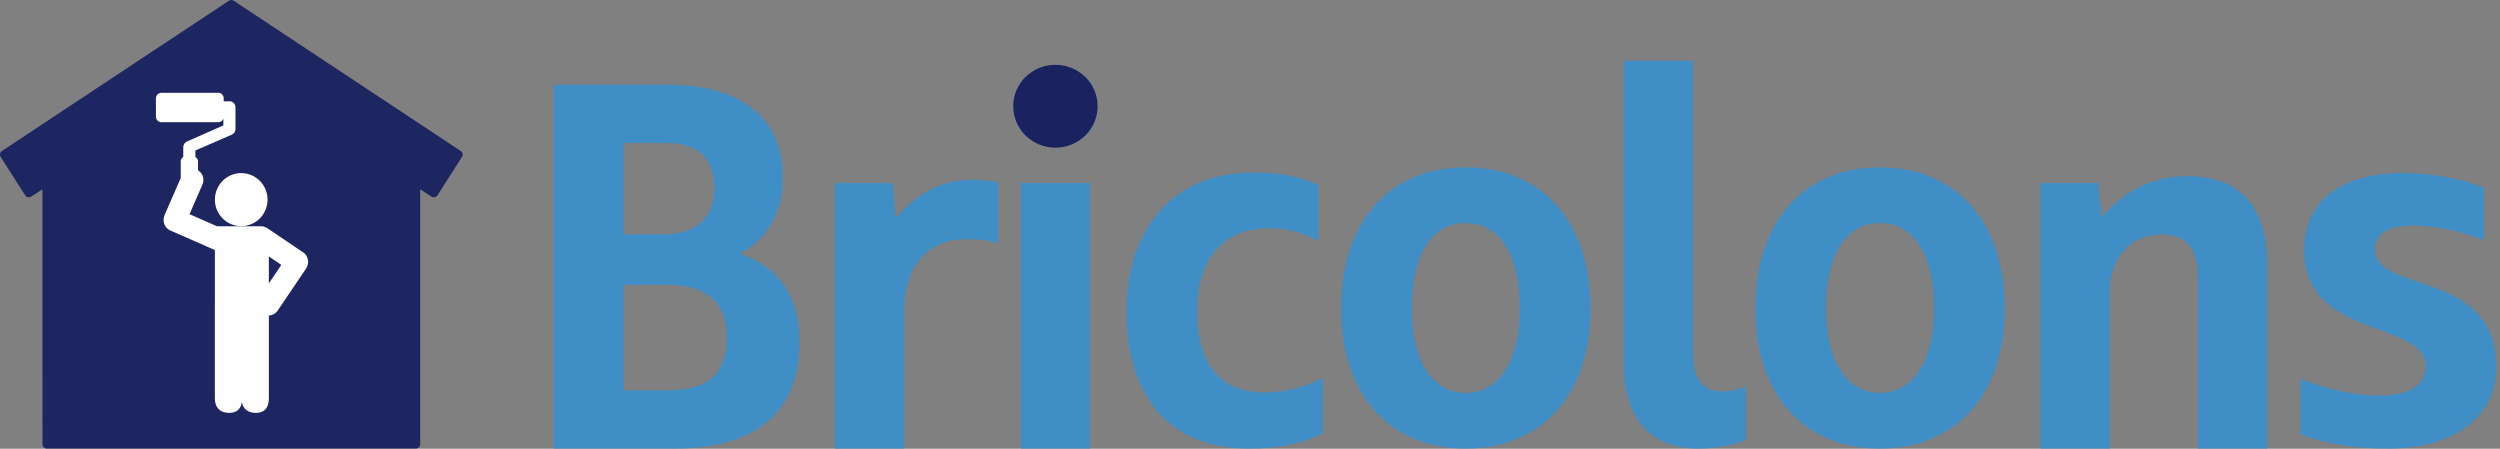 <?xml version="1.0" encoding="UTF-8" standalone="no"?> <svg xmlns="http://www.w3.org/2000/svg" xmlns:xlink="http://www.w3.org/1999/xlink" xmlns:serif="http://www.serif.com/" width="100%" height="100%" viewBox="0 0 234 42" version="1.1" xml:space="preserve" style="fill-rule:evenodd;clip-rule:evenodd;stroke-linecap:round;stroke-linejoin:round;stroke-miterlimit:1.5;"><rect x="0" y="0" width="234" height="42" fill="#808080" stroke="none"/><g><g id="glyph0-0"><path d="M69.251,23.743c2.332,-1.168 4.036,-3.699 4.036,-7.055c-0,-5.742 -3.989,-8.757 -10.801,-8.757l-10.653,-0l0,34.054l11.286,0c7.738,0 11.726,-3.504 11.726,-9.972c0,-4.235 -1.945,-7.055 -5.594,-8.27Zm-2.386,-6.082c-0,2.82 -1.848,4.281 -4.817,4.281l-3.648,0l-0,-8.562l3.797,-0c3.062,-0 4.668,1.312 4.668,4.281Zm-4.379,18.875l-4.086,0l-0,-9.875l4.086,0c3.648,0 5.547,1.652 5.547,4.914c-0,3.406 -1.75,4.961 -5.547,4.961Z" style="fill:#408ec6;fill-rule:nonzero;"></path></g></g><g><g id="glyph0-1"><path d="M78.151,41.985l6.469,0l-0,-12.793c-0,-4.183 2.14,-6.812 5.839,-6.812c1.118,-0 1.993,0.098 2.965,0.391l0,-5.692c-0.777,-0.148 -1.457,-0.246 -2.48,-0.246c-3.114,0 -5.352,1.559 -7.004,3.504l-0.098,-0l-0.293,-3.211l-5.398,-0l-0,24.859Z" style="fill:#408ec6;fill-rule:nonzero;"></path></g></g><g id="glyph0-2"><path d="M98.823,13.673c2.434,-0 3.895,-1.559 3.895,-3.746c-0,-2.094 -1.415,-3.699 -3.895,-3.699c-2.48,-0 -3.941,1.605 -3.941,3.699c-0,2.187 1.461,3.746 3.941,3.746Zm-3.258,28.312l6.469,0l-0,-24.859l-6.469,-0l0,24.859Z" style="fill:#408ec6;fill-rule:nonzero;"></path></g><g><g id="glyph0-3"><path d="M116.967,41.985c3.016,0 5.012,-0.535 6.86,-1.414l-0,-5.203c-1.606,0.828 -3.454,1.363 -5.45,1.363c-4.961,0 -6.324,-3.746 -6.324,-7.589c0,-4.621 2.191,-7.786 6.813,-7.786c1.652,0 3.308,0.489 4.523,1.215l0,-5.254c-1.801,-0.824 -3.598,-1.164 -6.082,-1.164c-7.93,0 -11.867,5.789 -11.867,12.989c-0,7.734 3.793,12.843 11.527,12.843Z" style="fill:#408ec6;fill-rule:nonzero;"></path></g></g><g><g id="glyph0-4"><path d="M137.205,41.985c7.149,0 11.676,-5.109 11.676,-13.086c0,-8.125 -4.527,-13.234 -11.676,-13.234c-7.203,0 -11.675,5.109 -11.675,13.234c-0,7.977 4.472,13.086 11.675,13.086Zm0,-5.207c-3.113,0 -5.062,-2.965 -5.062,-7.879c-0,-5.109 1.898,-8.027 5.062,-8.027c3.114,0 5.059,2.918 5.059,8.027c0,4.914 -1.996,7.879 -5.059,7.879Z" style="fill:#408ec6;fill-rule:nonzero;"></path></g></g><g><g id="glyph0-5"><path d="M158.946,41.985c1.559,0 2.922,-0.246 4.476,-0.781l0,-5.008c-0.828,0.289 -1.507,0.438 -2.187,0.438c-1.898,-0 -2.773,-1.121 -2.773,-3.746l-0,-27.196l-6.469,0l-0,28.457c-0,5.012 2.527,7.836 6.953,7.836Z" style="fill:#408ec6;fill-rule:nonzero;"></path></g></g><g><g id="glyph0-41" serif:id="glyph0-4"><path d="M175.974,41.985c7.149,0 11.676,-5.109 11.676,-13.086c0,-8.125 -4.527,-13.234 -11.676,-13.234c-7.203,0 -11.675,5.109 -11.675,13.234c-0,7.977 4.472,13.086 11.675,13.086Zm0,-5.207c-3.113,0 -5.062,-2.965 -5.062,-7.879c-0,-5.109 1.898,-8.027 5.062,-8.027c3.114,0 5.059,2.918 5.059,8.027c-0,4.914 -1.996,7.879 -5.059,7.879Z" style="fill:#408ec6;fill-rule:nonzero;"></path></g></g><g><g id="glyph0-6"><path d="M191.004,41.985l6.469,0l-0,-14.644c-0,-3.16 1.898,-5.399 4.816,-5.399c2.336,0 3.453,1.215 3.453,4.231l0,15.812l6.473,0l-0,-17.172c-0,-5.593 -2.676,-8.32 -7.445,-8.32c-3.407,0 -5.985,1.461 -7.977,3.746l-0.098,0l-0.293,-3.113l-5.398,-0l-0,24.859Z" style="fill:#408ec6;fill-rule:nonzero;"></path></g></g><g><g id="glyph0-7"><path d="M223.547,41.985c6.179,0 10.117,-2.968 10.117,-7.687c-0,-9.051 -11.383,-6.86 -11.383,-10.945c-0,-1.461 1.266,-2.239 3.504,-2.239c2.285,0 4.719,0.582 6.711,1.364l-0,-4.915c-2.188,-0.878 -4.91,-1.363 -7.637,-1.363c-5.641,0 -9.195,2.578 -9.195,7.199c-0,8.418 11.386,6.52 11.386,10.899c0,1.898 -1.703,2.723 -4.378,2.723c-2.481,-0 -5.305,-0.731 -7.348,-1.555l-0,5.203c2.578,0.926 5.156,1.316 8.223,1.316Z" style="fill:#408ec6;fill-rule:nonzero;"></path></g></g><g><g><path d="M21.653,0.407l-21.247,14.063l2.29,3.59l1.687,-1.075l0,24.594l34.543,0l-0,-24.594l1.68,1.075l2.293,-3.59l-21.246,-14.063" style="fill:#1d2660;fill-rule:nonzero;"></path></g><g><clipPath id="_clip1"><rect x="-0.09" y="-0.026" width="43.5" height="42"></rect></clipPath><g clip-path="url(#_clip1)"><path d="M21.653,0.407l-0.223,-0.34l-21.246,14.063c-0.188,0.125 -0.238,0.371 -0.121,0.558l2.293,3.59c0.058,0.09 0.148,0.157 0.254,0.18c0.105,0.02 0.214,0 0.308,-0.055l1.055,-0.679l0.004,23.855c-0,0.106 0.043,0.211 0.117,0.285c0.074,0.078 0.18,0.121 0.289,0.121l34.543,0c0.105,0 0.211,-0.043 0.285,-0.121c0.074,-0.074 0.121,-0.179 0.121,-0.285l0,-23.855l1.055,0.679c0.094,0.059 0.203,0.075 0.309,0.055c0.105,-0.023 0.195,-0.09 0.253,-0.18l2.293,-3.59c0.118,-0.187 0.067,-0.433 -0.121,-0.558l-21.246,-14.063c-0.133,-0.089 -0.312,-0.089 -0.445,0l0.223,0.34l-0.223,0.34l20.91,13.84l-1.855,2.91l-1.344,-0.855c-0.121,-0.082 -0.281,-0.086 -0.41,-0.016c-0.133,0.07 -0.215,0.211 -0.215,0.359l-0,24.184l-33.727,-0l0,-24.184c0,-0.148 -0.082,-0.289 -0.211,-0.359c-0.132,-0.07 -0.293,-0.066 -0.418,0.016l-1.339,0.855l-1.856,-2.91l20.91,-13.84l-0.222,-0.34l-0.223,0.34l0.223,-0.34" style="fill:#1d2660;fill-rule:nonzero;"></path></g></g><path d="M20.313,18.688c-0,1.258 1.015,2.278 2.261,2.278c1.254,-0 2.27,-1.02 2.27,-2.278c-0,-1.261 -1.016,-2.285 -2.27,-2.285c-1.246,0 -2.261,1.024 -2.261,2.285" style="fill:#fefefe;fill-rule:nonzero;"></path><path d="M20.313,18.688l-0.2,0c0,1.368 1.106,2.481 2.461,2.481c0.684,-0 1.301,-0.277 1.747,-0.727c0.445,-0.449 0.722,-1.07 0.722,-1.754c0,-1.375 -1.105,-2.488 -2.469,-2.488c-0.675,0 -1.293,0.278 -1.738,0.731c-0.445,0.449 -0.723,1.07 -0.723,1.757l0.403,0c-0,-0.578 0.23,-1.097 0.601,-1.472c0.375,-0.379 0.891,-0.61 1.457,-0.61c0.575,0 1.09,0.231 1.465,0.61c0.371,0.375 0.602,0.894 0.602,1.472c-0,0.571 -0.231,1.09 -0.602,1.465c-0.375,0.379 -0.89,0.61 -1.465,0.61c-0.566,-0 -1.082,-0.231 -1.457,-0.61c-0.371,-0.375 -0.601,-0.894 -0.601,-1.465l-0.203,0" style="fill:#fefefe;fill-rule:nonzero;"></path><g><clipPath id="_clip2"><rect x="14.598" y="8.669" width="14.25" height="30"></rect></clipPath><g clip-path="url(#_clip2)"><path d="M24.965,23.626l1.648,1.113l-1.648,2.442l0,-3.555Zm-10.168,-14.41l0,1.691c0,0.18 0.133,0.324 0.301,0.324l5.344,0c0.164,0 0.3,-0.144 0.3,-0.324l0,-0.476l0.368,-0l-0,1.441l-3.563,1.57l-0.008,0.008c-0.109,0.067 -0.183,0.184 -0.183,0.321l-0,1.097l-0.012,0c-0.125,0 -0.227,0.102 -0.227,0.227l0,1.609l-1.527,3.504c-0.051,0.113 -0.074,0.23 -0.074,0.348c-0.02,0.336 0.16,0.672 0.488,0.824l4.172,1.832c0.047,0.019 0.09,0.039 0.137,0.051l-0,14.011c-0,0.786 0.402,1.168 1.156,1.168c0.687,0 1,-0.421 1,-1.168l-0,-6.878l0.344,-0l-0,6.878c-0,0.786 0.402,1.168 1.16,1.168c0.683,0 0.996,-0.421 0.996,-1.168l-0,-7.957c0.312,0.059 0.648,-0.066 0.848,-0.343l2.656,-3.942c0.074,-0.101 0.117,-0.207 0.14,-0.324c0.083,-0.328 -0.035,-0.691 -0.324,-0.902l-3.351,-2.262c-0.11,-0.078 -0.231,-0.129 -0.352,-0.148c-0.012,-0.004 -0.027,-0.004 -0.035,-0.008l-0.02,-0c-0.019,-0.004 -0.039,-0.008 -0.058,-0.008l-4.203,-0l-2.793,-1.227l1.285,-2.949c0.195,-0.43 0.008,-0.941 -0.418,-1.141l-0.008,0l0,-0.968c0,-0.125 -0.101,-0.227 -0.226,-0.227l-0.02,0l0,-0.914l3.551,-1.547l0.008,-0.004c0.113,-0.062 0.195,-0.183 0.195,-0.328l-0,-2.027c-0,-0.203 -0.164,-0.371 -0.367,-0.371c-0.031,-0 -0.063,0.008 -0.094,0.015l-0.641,0l0,-0.476c0,-0.18 -0.136,-0.324 -0.3,-0.324l-5.344,-0c-0.168,-0 -0.301,0.144 -0.301,0.324" style="fill:#fefefe;fill-rule:nonzero;"></path><path d="M24.965,23.626l-0.113,0.168l1.48,1l-1.168,1.73l0,-2.898l-0.199,-0l-0.113,0.168l0.113,-0.168l-0.203,-0l-0,3.555c-0,0.09 0.059,0.168 0.144,0.191c0.082,0.027 0.176,-0.004 0.223,-0.078l1.649,-2.441c0.031,-0.043 0.043,-0.098 0.031,-0.153c-0.008,-0.051 -0.039,-0.097 -0.086,-0.129l-1.645,-1.113c-0.062,-0.039 -0.144,-0.047 -0.207,-0.008c-0.066,0.035 -0.109,0.102 -0.109,0.176l0.203,-0Zm-10.168,-14.41l-0.203,-0l-0,1.691c-0,0.141 0.055,0.274 0.144,0.367c0.086,0.098 0.215,0.161 0.36,0.161l5.344,-0c0.14,-0 0.269,-0.063 0.359,-0.161c0.09,-0.093 0.141,-0.226 0.141,-0.367l-0,-0.273l0.168,-0l-0,-0.203l-0.204,-0l0,1.308l-3.441,1.52c-0.035,0.015 -0.066,0.043 -0.09,0.078l-0.004,0.008l0.168,0.105l-0.097,-0.172c-0.086,0.047 -0.157,0.118 -0.207,0.203c-0.051,0.082 -0.082,0.184 -0.082,0.29l-0,1.097l0.203,0l-0,-0.203l-0.012,0c-0.117,0 -0.227,0.047 -0.301,0.125c-0.078,0.078 -0.125,0.188 -0.125,0.305l0,1.566l-1.512,3.465l0.184,0.082l-0.18,-0.082c-0.062,0.137 -0.093,0.281 -0.097,0.426l0.203,0.004l-0.203,-0.012l-0,0.059c-0,0.199 0.054,0.394 0.16,0.562c0.101,0.168 0.254,0.309 0.445,0.398l0.004,0.004l4.172,1.829l0.082,-0.184l-0.086,0.184c0.055,0.027 0.113,0.046 0.172,0.062l0.051,-0.195l-0.2,-0l0,4.812l0.2,0l-0.2,-0.015c0,0.019 -0.003,0.043 -0.003,0.074l-0,9.14c-0,0.215 0.027,0.407 0.086,0.579c0.042,0.128 0.105,0.246 0.187,0.347c0.117,0.153 0.277,0.266 0.461,0.34c0.187,0.07 0.394,0.106 0.625,0.106c0.195,-0 0.367,-0.032 0.523,-0.094c0.114,-0.047 0.219,-0.114 0.305,-0.196c0.133,-0.125 0.227,-0.289 0.285,-0.468c0.059,-0.184 0.086,-0.391 0.086,-0.614l0,-6.675l0.145,-0l-0,-0.203l-0.203,-0l-0,6.878c-0,0.215 0.027,0.407 0.086,0.579c0.042,0.128 0.105,0.246 0.187,0.347c0.117,0.153 0.277,0.266 0.461,0.34c0.187,0.07 0.394,0.106 0.629,0.106c0.191,-0 0.363,-0.032 0.519,-0.094c0.114,-0.047 0.219,-0.114 0.305,-0.196c0.133,-0.125 0.227,-0.289 0.285,-0.468c0.059,-0.184 0.086,-0.391 0.086,-0.614l0,-7.957l-0.199,0l-0.039,0.2c0.062,0.011 0.125,0.015 0.191,0.015c0.325,0 0.653,-0.152 0.856,-0.441l0.004,-0.004l2.66,-3.938l-0.168,-0.117l0.164,0.117c0.09,-0.121 0.144,-0.257 0.176,-0.398l-0.2,-0.043l0.196,0.051c0.023,-0.086 0.031,-0.172 0.031,-0.258c0,-0.328 -0.148,-0.652 -0.434,-0.859l-0.007,-0.004l-3.352,-2.262l-0.109,0.168l0.113,-0.164c-0.133,-0.098 -0.281,-0.156 -0.43,-0.184l-0.035,0.2l0.043,-0.2c-0.016,-0.004 -0.027,-0.004 -0.031,-0.004l-0.008,0l-0.008,0.055l0.012,-0.055l-0.004,0l-0.008,0.055l0.012,-0.055l-0.02,-0.004l-0.015,-0.003l-0.008,-0c-0.008,-0 -0.031,-0.008 -0.078,-0.008l-4.164,-0l-2.567,-1.129l1.204,-2.766l-0.184,-0.078l0.18,0.082c0.066,-0.14 0.097,-0.293 0.097,-0.441c0,-0.203 -0.054,-0.399 -0.16,-0.567c-0.105,-0.168 -0.258,-0.308 -0.453,-0.398c-0.008,-0.004 -0.012,-0.004 -0.02,-0.008l-0.007,0l-0.063,0.191l0.199,0l0,-0.968c0,-0.117 -0.047,-0.227 -0.125,-0.305c-0.074,-0.078 -0.183,-0.125 -0.3,-0.125l-0.02,0l0,0.203l0.199,0l0,-0.781l3.434,-1.492c0.023,-0.012 0.043,-0.024 0.058,-0.043l0.008,-0.004l-0.14,-0.145l0.093,0.18c0.09,-0.051 0.164,-0.121 0.219,-0.207c0.051,-0.086 0.082,-0.191 0.082,-0.301l0,-2.027c0,-0.156 -0.062,-0.301 -0.164,-0.406c-0.101,-0.102 -0.246,-0.168 -0.402,-0.168c-0.059,-0 -0.11,0.011 -0.149,0.023l0.055,0.195l0,-0.203l-0.441,0l-0,-0.273c-0,-0.141 -0.051,-0.274 -0.141,-0.367c-0.09,-0.098 -0.219,-0.161 -0.359,-0.161l-5.344,0c-0.145,0 -0.274,0.063 -0.36,0.161c-0.089,0.093 -0.144,0.226 -0.144,0.367l0.402,-0c0,-0.039 0.016,-0.07 0.032,-0.094c0.023,-0.019 0.043,-0.027 0.07,-0.027l5.344,-0c0.023,-0 0.046,0.008 0.066,0.027c0.02,0.024 0.031,0.055 0.031,0.094l0,0.476c0,0.051 0.024,0.106 0.059,0.141c0.039,0.039 0.09,0.063 0.144,0.063l0.641,-0c0.02,-0 0.039,-0.004 0.055,-0.008c0.019,-0.008 0.031,-0.008 0.039,-0.008c0.047,-0 0.086,0.019 0.117,0.051c0.031,0.031 0.051,0.07 0.051,0.117l-0,2.027c-0,0.035 -0.012,0.063 -0.028,0.086c-0.015,0.027 -0.039,0.051 -0.066,0.063c-0.016,0.011 -0.031,0.023 -0.043,0.035l-0.008,0.004l0.141,0.144l-0.078,-0.183l-3.551,1.547c-0.074,0.031 -0.121,0.105 -0.121,0.183l-0,0.914c-0,0.051 0.019,0.106 0.058,0.141c0.036,0.039 0.086,0.058 0.141,0.058l0.02,0c0.007,0 0.011,0.004 0.019,0.008l0.008,0.02l-0,0.968c-0,0.086 0.055,0.165 0.137,0.192l0.007,-0l0.063,-0.192l-0.086,0.184c0.121,0.055 0.215,0.145 0.281,0.246c0.063,0.106 0.098,0.227 0.098,0.352c-0,0.09 -0.02,0.183 -0.059,0.273l0,0.004l-1.285,2.953c-0.023,0.047 -0.023,0.102 -0.004,0.153c0.02,0.05 0.059,0.089 0.106,0.113l2.793,1.226c0.027,0.008 0.05,0.016 0.082,0.016l4.203,0l-0,-0.031l-0,0.031l-0,-0.031l-0,0.031c0.004,0 0.015,0 0.035,0.004l0.023,-0.199l-0.027,0.199l0.02,0.004l0.027,-0.203l-0.047,0.199c0.02,0.004 0.027,0.004 0.035,0.004l0.004,-0l0.008,-0.047l-0.012,0.047l0.004,-0l0.008,-0.047l-0.012,0.047l0.012,0.004c0.094,0.015 0.184,0.054 0.27,0.113l0.003,0.004l3.352,2.262l0.113,-0.168l-0.117,0.164c0.176,0.129 0.266,0.324 0.27,0.531c-0,0.051 -0.008,0.105 -0.02,0.16l-0.004,0.008c-0.019,0.086 -0.051,0.168 -0.109,0.25l-2.66,3.941l0.168,0.114l-0.164,-0.118c-0.129,0.18 -0.329,0.274 -0.532,0.274c-0.043,-0 -0.082,-0.004 -0.117,-0.012c-0.058,-0.012 -0.121,0.008 -0.164,0.043c-0.047,0.039 -0.074,0.098 -0.074,0.156l-0,7.957c-0,0.172 -0.02,0.321 -0.051,0.442c-0.027,0.094 -0.059,0.168 -0.102,0.234c-0.058,0.094 -0.136,0.16 -0.238,0.211c-0.101,0.051 -0.234,0.078 -0.402,0.078c-0.176,0 -0.32,-0.019 -0.438,-0.062c-0.089,-0.028 -0.164,-0.067 -0.226,-0.117c-0.094,-0.071 -0.164,-0.164 -0.215,-0.293c-0.051,-0.129 -0.082,-0.293 -0.082,-0.493l-0,-6.878c-0,-0.051 -0.02,-0.106 -0.059,-0.141c-0.035,-0.039 -0.09,-0.059 -0.14,-0.059l-0.344,0c-0.055,0 -0.106,0.02 -0.145,0.059c-0.035,0.035 -0.058,0.09 -0.058,0.141l-0,6.878c-0,0.172 -0.016,0.321 -0.051,0.442c-0.023,0.094 -0.059,0.168 -0.102,0.234c-0.058,0.094 -0.136,0.16 -0.238,0.211c-0.101,0.051 -0.234,0.078 -0.406,0.078c-0.172,0 -0.316,-0.019 -0.434,-0.062c-0.089,-0.028 -0.164,-0.067 -0.226,-0.117c-0.094,-0.071 -0.164,-0.164 -0.215,-0.293c-0.051,-0.129 -0.082,-0.293 -0.082,-0.493l-0,-9.14c-0,-0.008 -0,-0.024 0.004,-0.047l-0,-4.824c-0,-0.094 -0.063,-0.172 -0.153,-0.196c-0.035,-0.011 -0.066,-0.023 -0.101,-0.039l-0.008,-0.004l-4.172,-1.828l-0.078,0.184l0.082,-0.184c-0.117,-0.054 -0.211,-0.14 -0.273,-0.246c-0.067,-0.101 -0.098,-0.222 -0.098,-0.347l0,-0.047c0,-0.086 0.02,-0.176 0.059,-0.262l-0,-0.004l1.527,-3.504c0.012,-0.027 0.02,-0.055 0.02,-0.082l-0,-1.609l0.007,-0.02l0.016,-0.008l0.012,0c0.05,0 0.105,-0.019 0.14,-0.058c0.039,-0.035 0.059,-0.09 0.059,-0.141l-0,-1.097c-0,-0.032 0.008,-0.059 0.023,-0.083c0.016,-0.023 0.035,-0.046 0.063,-0.062c0.027,-0.016 0.051,-0.039 0.07,-0.066l0.004,-0.012l-0.168,-0.106l0.078,0.184l3.563,-1.566c0.074,-0.036 0.121,-0.106 0.121,-0.188l-0,-1.441c-0,-0.051 -0.02,-0.106 -0.059,-0.141c-0.035,-0.039 -0.09,-0.062 -0.14,-0.062l-0.368,-0c-0.054,-0 -0.105,0.023 -0.144,0.062c-0.035,0.035 -0.059,0.09 -0.059,0.141l0,0.476c0,0.039 -0.011,0.071 -0.031,0.094c-0.02,0.02 -0.043,0.027 -0.066,0.027l-5.344,0c-0.027,0 -0.047,-0.007 -0.067,-0.027c-0.019,-0.023 -0.035,-0.055 -0.035,-0.094l0,-1.691l-0.199,-0" style="fill:#fefefe;fill-rule:nonzero;"></path></g></g></g><ellipse cx="98.787" cy="9.944" rx="3.45" ry="3.378" style="fill:#1a235f;stroke:#1a235f;stroke-width:1px;"></ellipse></svg> 